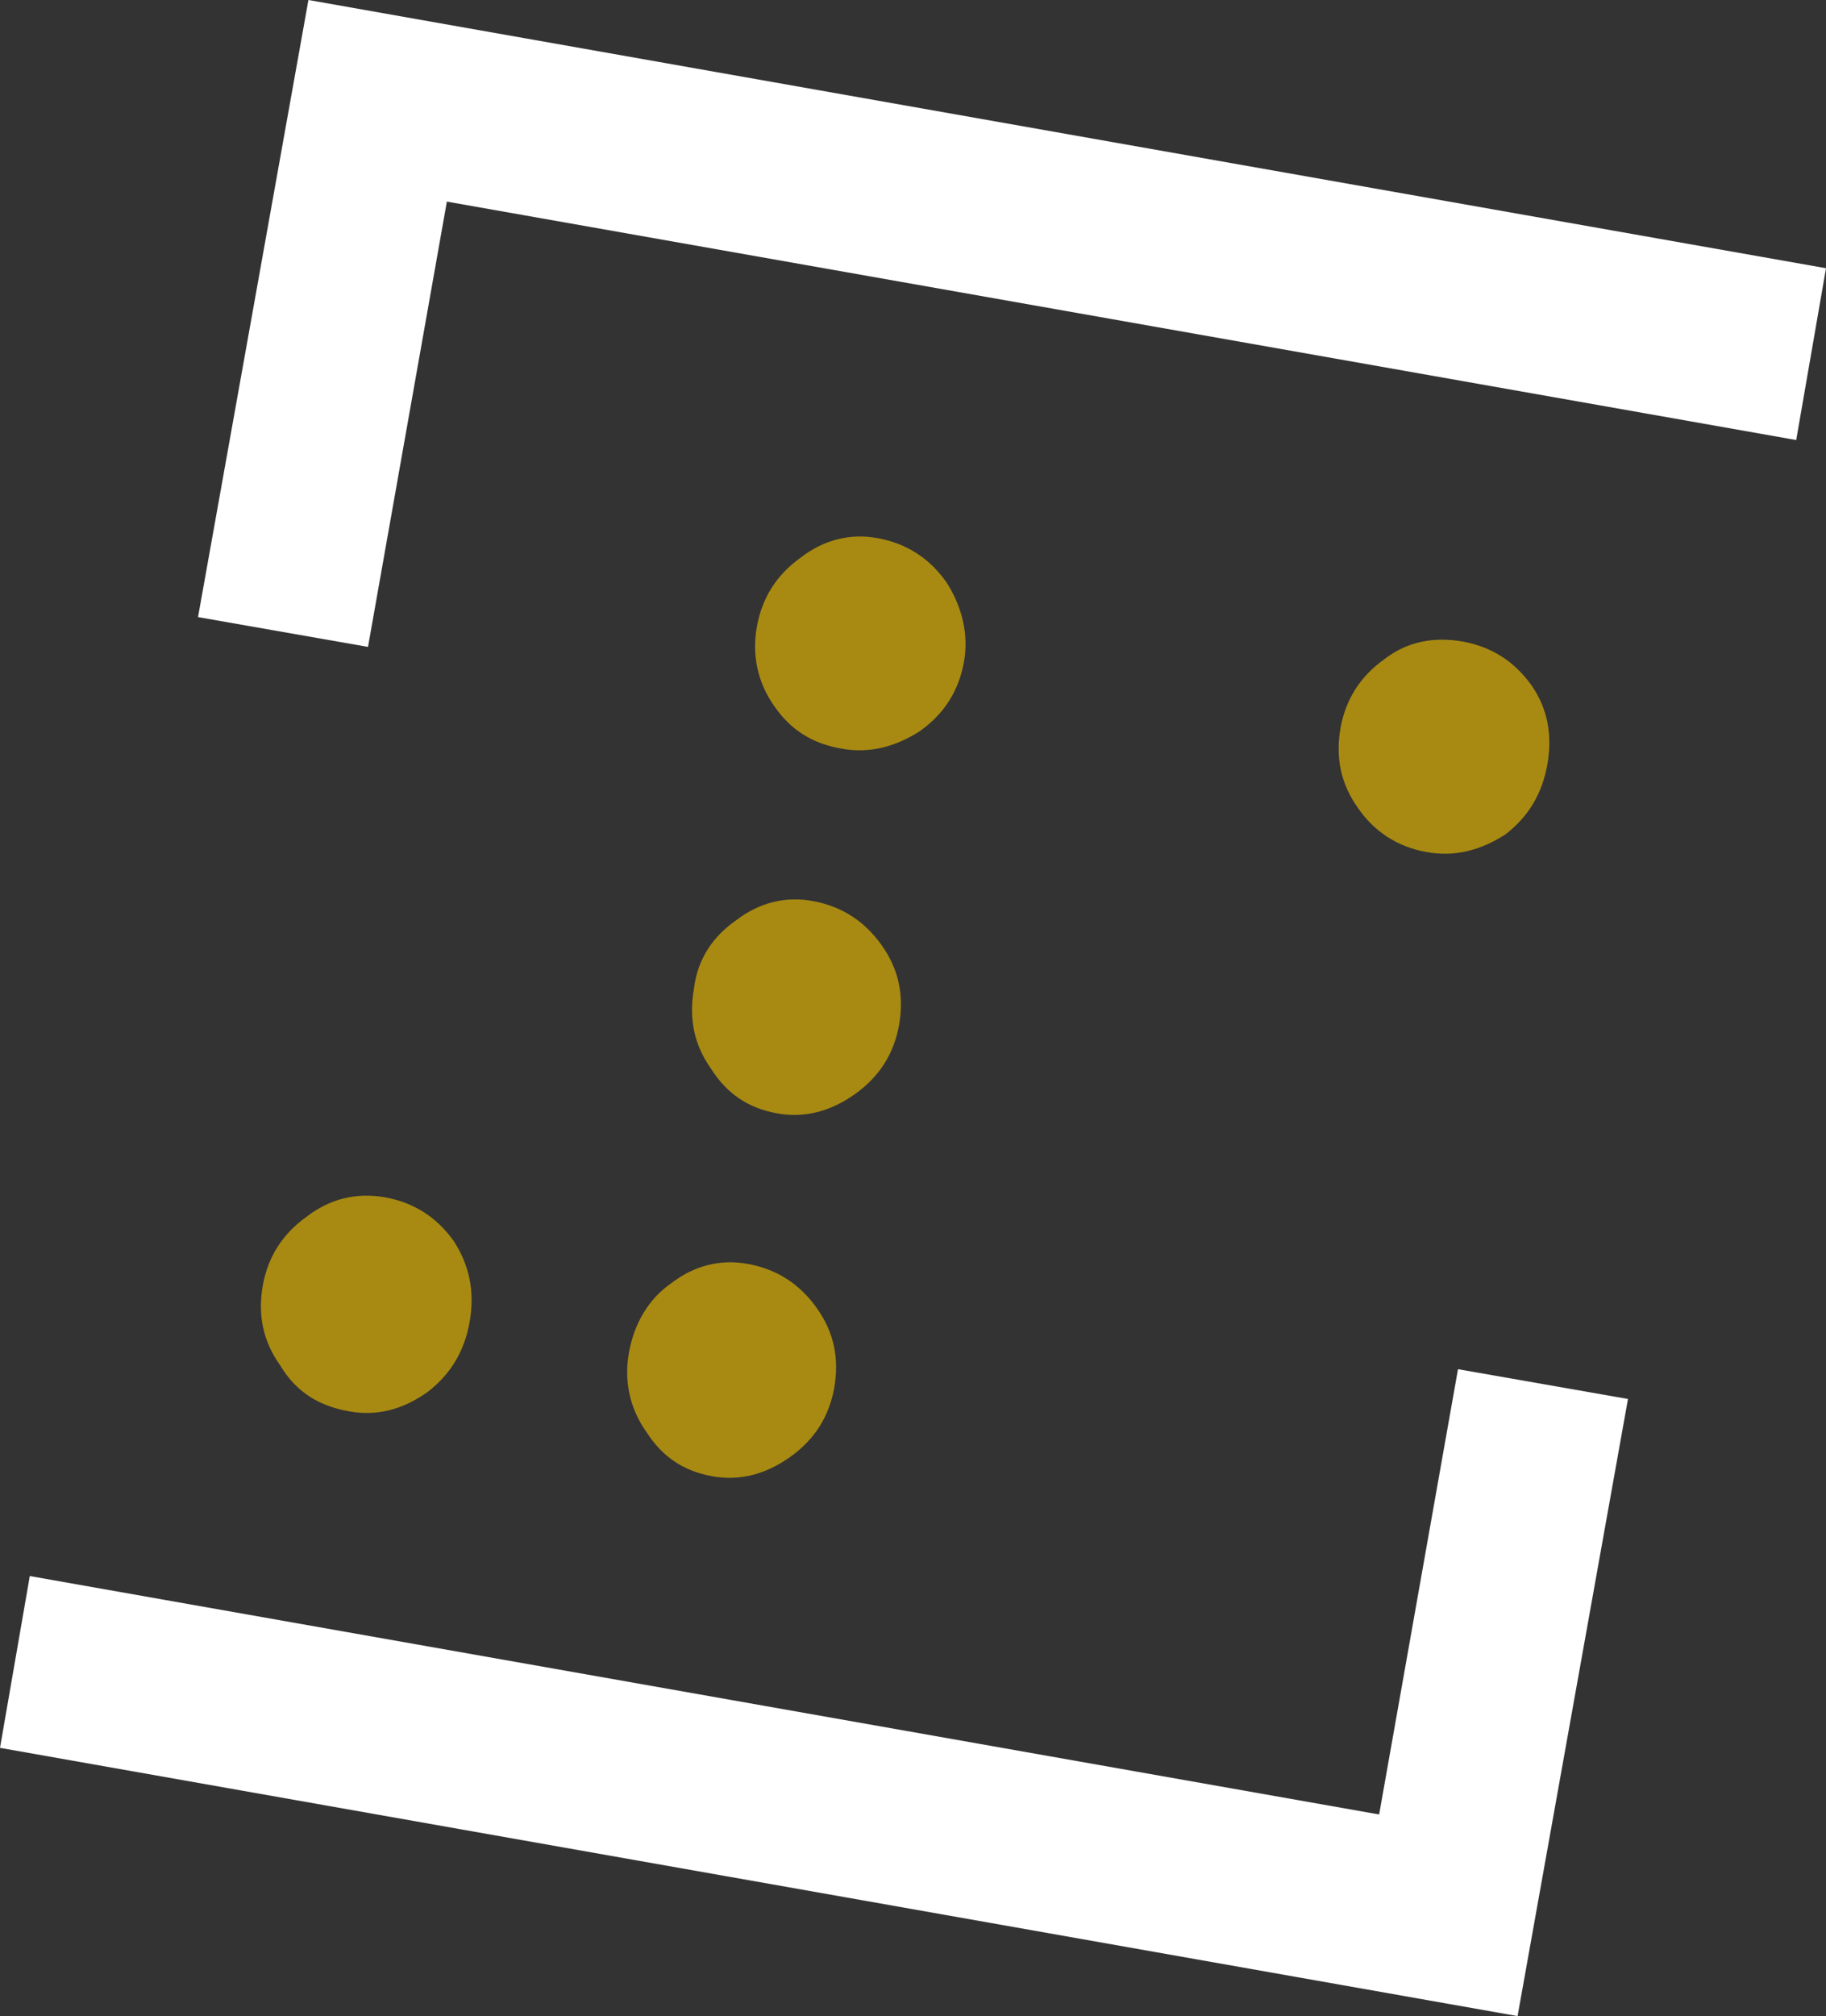 <?xml version="1.0" encoding="utf-8"?>
<!-- Generator: Adobe Illustrator 28.0.0, SVG Export Plug-In . SVG Version: 6.00 Build 0)  -->
<svg version="1.1" id="Ebene_1" xmlns="http://www.w3.org/2000/svg" xmlns:xlink="http://www.w3.org/1999/xlink" x="0px" y="0px"
	 viewBox="0 0 104.2 115" style="enable-background:new 0 0 104.2 115;" xml:space="preserve">
<rect x="0" y="0" width="104.2" height="115" fill="#333333" stroke="none"/>
<style type="text/css">
	.st0{fill-rule:evenodd;clip-rule:evenodd;fill:#A88A12;}
	.st1{fill-rule:evenodd;clip-rule:evenodd;fill:#FFFFFF;}
</style>
<path class="st0" d="M19.9,80.5c1.6,0.3,3.1-0.1,4.5-1.1c1.3-1,2.1-2.3,2.4-4s0-3.2-0.9-4.6c-1-1.4-2.3-2.2-3.9-2.5
	c-1.7-0.3-3.2,0.1-4.5,1.1c-1.4,1-2.2,2.3-2.5,3.9c-0.3,1.7,0,3.2,1,4.6C16.9,79.4,18.2,80.2,19.9,80.5z"/>
<path class="st0" d="M39.6,56.4c-0.3,1.7,0,3.2,1,4.6c0.9,1.4,2.1,2.2,3.7,2.5c1.6,0.3,3.1-0.1,4.5-1.1s2.2-2.3,2.5-3.9
	c0.3-1.7,0-3.2-1-4.6c-1-1.4-2.3-2.2-3.9-2.5c-1.6-0.3-3.1,0.1-4.4,1.1C40.7,53.4,39.8,54.7,39.6,56.4L39.6,56.4z"/>
<path class="st0" d="M48,42.7c1.6,0.3,3.1-0.1,4.5-1c1.4-1,2.2-2.3,2.5-3.9c0.3-1.6-0.1-3.2-1-4.6c-1-1.4-2.3-2.2-3.9-2.5
	c-1.6-0.3-3.1,0.1-4.4,1.1c-1.4,1-2.2,2.3-2.5,3.9s0,3.2,1,4.6C45.1,41.6,46.3,42.4,48,42.7L48,42.7z"/>
<path class="st0" d="M35.9,77.1c-0.3,1.6,0,3.2,1,4.6c0.9,1.4,2.1,2.2,3.7,2.5c1.6,0.3,3.1-0.1,4.5-1.1s2.2-2.3,2.5-3.9
	c0.3-1.7,0-3.2-1-4.6s-2.3-2.2-3.9-2.5c-1.6-0.3-3.1,0.1-4.4,1.1C37,74.1,36.2,75.5,35.9,77.1L35.9,77.1z"/>
<path class="st0" d="M81.4,48.6c1.6,0.3,3.1-0.1,4.5-1c1.3-1,2.1-2.3,2.4-4s0-3.2-0.9-4.5c-1-1.4-2.3-2.2-3.9-2.5
	c-1.7-0.3-3.2,0-4.5,1c-1.4,1-2.2,2.3-2.5,3.9c-0.3,1.7,0,3.2,1,4.6C78.4,47.4,79.7,48.3,81.4,48.6z"/>
<polygon class="st1" points="17.6,0 11.3,35.2 21,36.9 25.5,11.5 102.5,25.1 104.2,15.3 "/>
<polygon class="st1" points="78.7,103.5 1.7,89.9 0,99.7 86.6,115 92.9,79.8 83.2,78.1 "/>
</svg>

